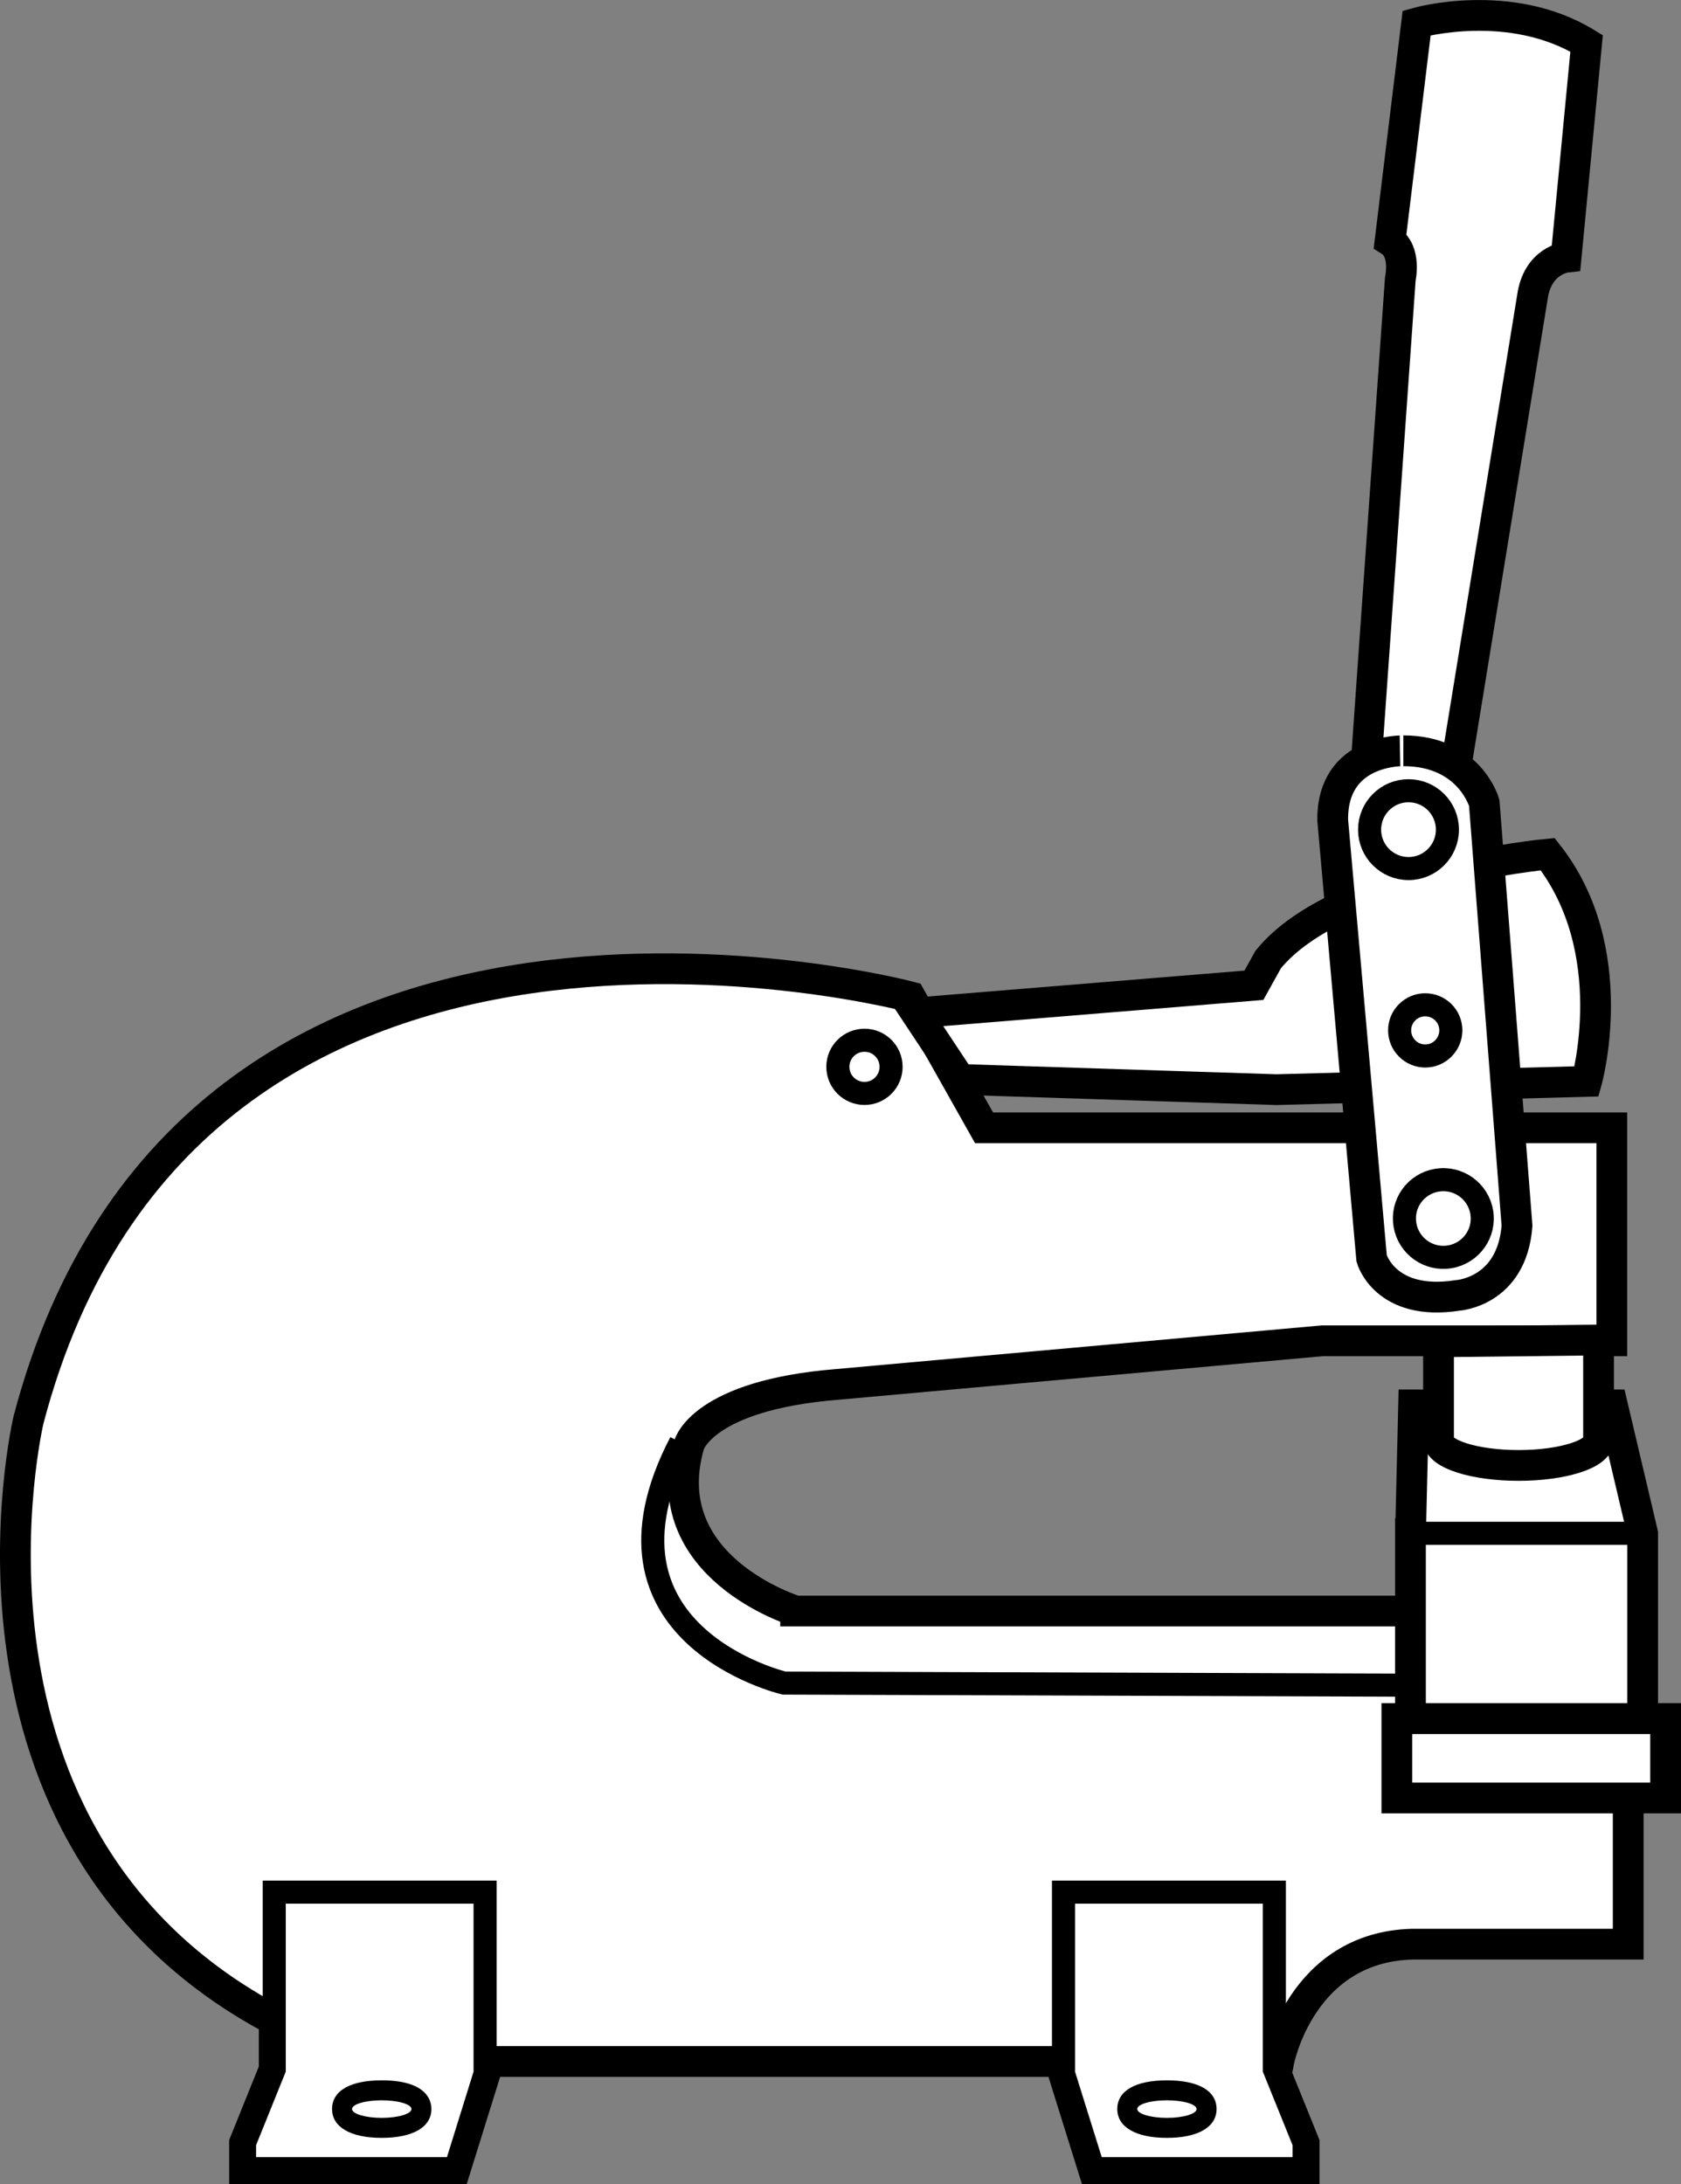 <?xml version="1.0" encoding="iso-8859-1"?>
<!-- Generator: Adobe Illustrator 28.1.0, SVG Export Plug-In . SVG Version: 6.00 Build 0)  -->
<svg version="1.1" id="image" xmlns="http://www.w3.org/2000/svg" xmlns:xlink="http://www.w3.org/1999/xlink" x="0px" y="0px"
	 width="43.719px" height="56.801px" viewBox="0 0 43.719 56.801" enable-background="new 0 0 43.719 56.801"
	 xml:space="preserve">
<rect x="0" y="0" width="43.719" height="56.801" fill="#808080" stroke="none"/>
<path fill="#FFFFFF" stroke="#000000" stroke-width="0.8" stroke-miterlimit="10" d="M20.692,41.897
	c0,0-3.691-1.133-2.768-4.328c0,0,0.354-1.278,3.832-1.563l12.638-1.136h7.526v-5.539h-0.354H25.593l-1.918-3.406
	c0,0-18.744-4.969-22.934,11.004c0,0-2.568,10.86,6.391,15.61v1.281l-0.772,1.914v0.668h5.484l0.772-2.477v-0.312
	H27.659v0.312l0.774,2.477h5.484v-0.668l-0.774-1.914v-0.207h0.115c0,0,0.568-2.98,3.481-3.051h5.607v-8.664H20.692z"
	/>
<path fill="none" stroke="#000000" stroke-width="0.6" stroke-miterlimit="10" d="M36.649,43.827l-16.258-0.055
	c0,0-5.302-1.254-2.691-6.258"/>
<rect x="36.329" y="44.694" fill="#FFFFFF" stroke="#000000" stroke-width="0.8" stroke-miterlimit="10" width="6.99" height="2.066"/>
<polygon fill="#FFFFFF" stroke="#000000" stroke-width="0.8" stroke-miterlimit="10" points="41.933,36.538 36.765,36.538 
	36.685,39.882 36.683,39.882 36.683,44.694 42.722,44.694 42.722,39.882 "/>
<path fill="#FFFFFF" stroke="#000000" stroke-width="0.8" stroke-miterlimit="10" d="M37.413,34.897v2.551
	c0,0.367,0.932,0.664,2.082,0.664c1.148,0,2.08-0.297,2.08-0.664v-2.598L37.413,34.897z"/>
<path fill="#FFFFFF" stroke="#000000" stroke-width="0.8" stroke-miterlimit="10" d="M24.97,28.073l8.228,0.266l8.066-0.215
	c0,0,0.959-3.406-1.012-5.91c0,0-5.457,0.508-7.27,2.742l-0.371,0.668l-8.787,0.719L24.97,28.073z"/>
<path fill="#FFFFFF" stroke="#000000" stroke-width="0.6" stroke-miterlimit="10" d="M23.175,27.745
	c0,0.383-0.31,0.692-0.691,0.692c-0.383,0-0.693-0.309-0.693-0.692c0-0.383,0.31-0.691,0.693-0.691
	C22.864,27.053,23.175,27.362,23.175,27.745z"/>
<path fill="#FFFFFF" stroke="#000000" stroke-width="0.8" stroke-miterlimit="10" d="M35.487,20.483L36.419,7.253
	c0,0,0.16-0.719-0.266-0.988l0.691-5.668c0,0,2.424-0.695,4.42,0.531l-0.533,5.562c0,0-0.744,0.082-0.877,1.039
	l-2.051,12.594L35.487,20.483z"/>
<path fill="#FFFFFF" stroke="#000000" stroke-width="0.8" stroke-miterlimit="10" d="M34.661,21.335l1.012,11.394
	c0,0,0.348,1.254,2.236,0.961c0,0,1.412-0.082,1.545-1.812l-0.852-10.996c0,0-0.373-1.356-2.104-1.356
	C36.499,19.526,34.636,19.471,34.661,21.335z"/>
<path fill="#FFFFFF" stroke="#000000" stroke-width="0.6" stroke-miterlimit="10" d="M35.62,21.577
	c0-0.558,0.453-1.012,1.012-1.012c0.559,0,1.012,0.453,1.012,1.012c0,0.559-0.453,1.012-1.012,1.012
	C36.073,22.588,35.62,22.136,35.62,21.577z"/>
<path fill="#FFFFFF" stroke="#000000" stroke-width="0.6" stroke-miterlimit="10" d="M36.54,31.858
	c-0.094-0.551,0.277-1.07,0.828-1.164c0.551-0.094,1.074,0.278,1.168,0.828c0.094,0.551-0.278,1.07-0.828,1.164
	C37.157,32.78,36.634,32.409,36.54,31.858z"/>
<path fill="#FFFFFF" stroke="#000000" stroke-width="0.6" stroke-miterlimit="10" d="M36.401,26.796
	c0-0.367,0.299-0.664,0.666-0.664c0.367,0,0.666,0.297,0.666,0.664s-0.299,0.668-0.666,0.668
	C36.7,27.463,36.401,27.163,36.401,26.796z"/>
<polygon fill="#FFFFFF" stroke="#000000" stroke-width="0.6" stroke-miterlimit="10" points="12.616,53.924 12.616,49.209 
	7.132,49.209 7.132,53.819 6.36,55.733 6.36,56.401 11.845,56.401 "/>
<g>
	<path fill="#FFFFFF" d="M9.927,55.34c-0.242,0-1.031-0.035-1.031-0.49c0-0.451,0.79-0.486,1.031-0.486
		c0.242,0,1.033,0.035,1.033,0.486C10.96,55.305,10.169,55.34,9.927,55.34z"/>
	<path d="M9.927,54.623c0.428,0,0.774,0.102,0.774,0.227c0,0.125-0.345,0.23-0.774,0.23
		c-0.426,0-0.771-0.106-0.771-0.23C9.155,54.725,9.501,54.623,9.927,54.623 M9.927,54.104
		c-0.82,0-1.291,0.272-1.291,0.746c0,0.47,0.482,0.75,1.291,0.75c0.81,0,1.293-0.28,1.293-0.75
		C11.22,54.626,11.094,54.104,9.927,54.104L9.927,54.104z"/>
</g>
<polygon fill="#FFFFFF" stroke="#000000" stroke-width="0.6" stroke-miterlimit="10" points="27.659,53.924 27.659,49.209 
	33.143,49.209 33.143,53.819 33.917,55.733 33.917,56.401 28.433,56.401 "/>
<g>
	<path fill="#FFFFFF" d="M30.349,55.34c-0.242,0-1.031-0.035-1.031-0.49c0-0.451,0.789-0.486,1.031-0.486
		s1.031,0.035,1.031,0.486C31.38,55.305,30.591,55.34,30.349,55.34z"/>
	<path d="M30.349,54.623c0.425,0,0.772,0.102,0.772,0.227c0,0.125-0.346,0.23-0.772,0.23
		c-0.426,0-0.772-0.106-0.772-0.23C29.577,54.725,29.923,54.623,30.349,54.623 M30.349,54.104
		c-0.821,0-1.291,0.272-1.291,0.746c0,0.47,0.483,0.75,1.291,0.75s1.291-0.28,1.291-0.75
		C31.64,54.376,31.169,54.104,30.349,54.104L30.349,54.104z"/>
</g>
<line fill="none" stroke="#000000" stroke-width="0.6" stroke-miterlimit="10" x1="42.851" y1="39.877" x2="36.663" y2="39.877"/>
</svg>
